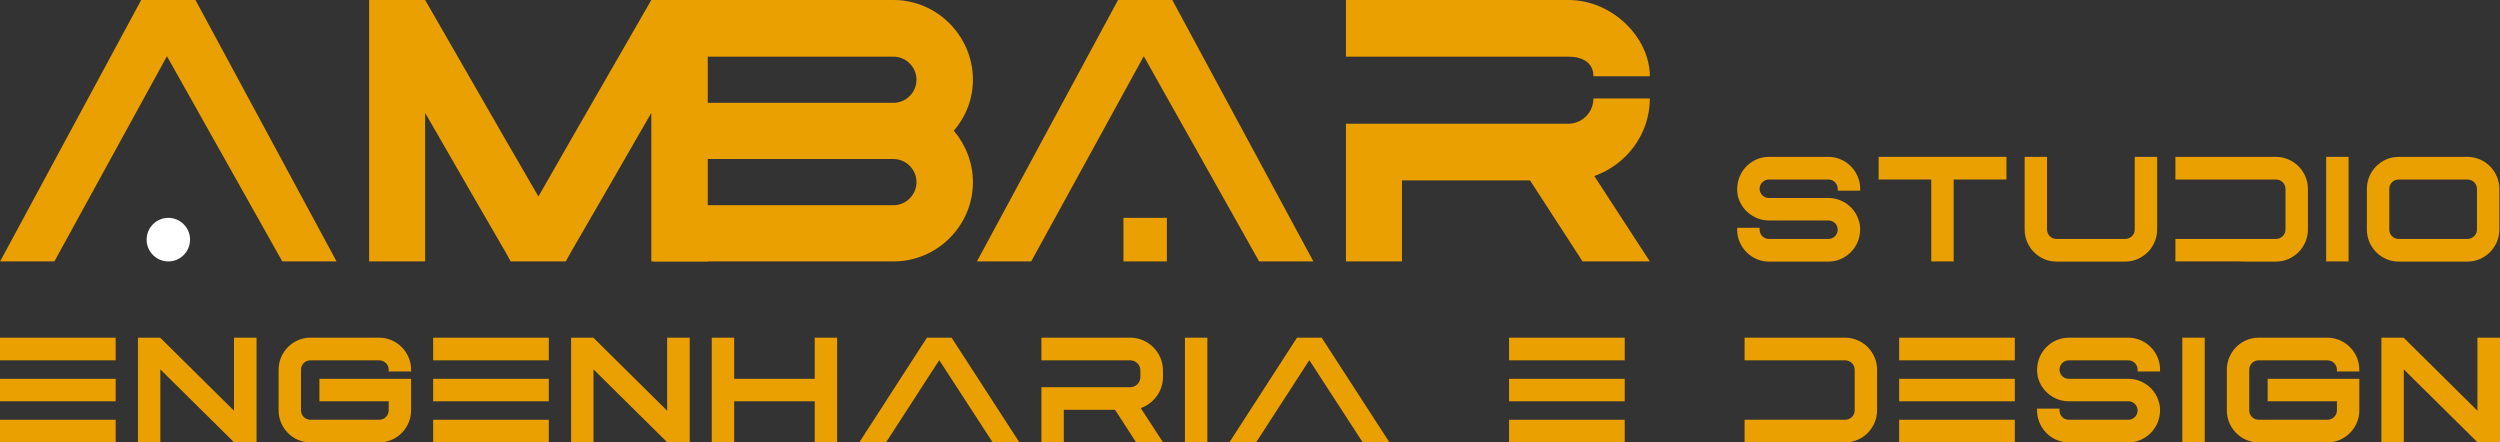 <svg xmlns="http://www.w3.org/2000/svg" width="356" height="63" viewBox="0 0 356 63" fill="none"><rect x="0" y="0" width="356" height="63" fill="#333333" stroke="none"/><path d="M247.376 32.685V32.437H250.566V32.685C250.566 33.43 251.16 34.025 251.902 34.025H260.359C261.101 34.025 261.694 33.43 261.694 32.685C261.67 31.965 261.101 31.395 260.384 31.395H251.877C251.407 31.395 250.987 31.32 250.566 31.196C249.132 30.749 247.995 29.633 247.549 28.193C247.426 27.796 247.376 27.349 247.376 26.902C247.376 24.396 249.404 22.336 251.902 22.336H260.359C262.387 22.336 264.118 23.701 264.687 25.562C264.835 25.984 264.884 26.431 264.884 26.902V27.151H261.694V26.902C261.694 26.158 261.101 25.562 260.359 25.562H251.902C251.16 25.562 250.566 26.158 250.566 26.902C250.591 27.622 251.16 28.193 251.877 28.193H260.384C260.854 28.193 261.274 28.267 261.694 28.392C263.129 28.838 264.266 29.955 264.687 31.395C264.835 31.792 264.884 32.238 264.884 32.685C264.884 35.192 262.857 37.252 260.359 37.252H251.902C249.874 37.252 248.143 35.887 247.574 34.025C247.426 33.603 247.376 33.157 247.376 32.685Z" fill="#EAA000"></path><path d="M275.01 25.562H267.517V22.336H285.717V25.562H278.2V37.227H275.01V25.562Z" fill="#EAA000"></path><path d="M288.31 22.336H291.5V32.685C291.5 33.43 292.093 34.025 292.835 34.025H302.628C303.369 34.025 303.988 33.43 303.988 32.685V22.336H307.178V32.685C307.178 35.192 305.125 37.252 302.628 37.252H292.835C290.337 37.252 288.31 35.192 288.31 32.685V22.336Z" fill="#EAA000"></path><path d="M309.778 22.336H324.096C326.594 22.336 328.647 24.396 328.647 26.902V32.685C328.647 35.192 326.594 37.252 324.096 37.252H320.263L318.804 37.227H309.778V34.025H324.096C324.838 34.025 325.456 33.43 325.456 32.685V26.902C325.456 26.158 324.838 25.562 324.096 25.562H309.778V22.336Z" fill="#EAA000"></path><path d="M331.247 22.336H334.437V37.227H331.247V22.336Z" fill="#EAA000"></path><path d="M351.361 22.336C353.859 22.336 355.911 24.396 355.911 26.902V32.685C355.911 35.192 353.859 37.252 351.361 37.252H341.568C339.071 37.252 337.043 35.192 337.043 32.685V26.902C337.043 24.396 339.071 22.336 341.568 22.336H351.361ZM340.233 32.685C340.233 33.43 340.826 34.025 341.568 34.025H351.361C352.103 34.025 352.721 33.43 352.721 32.685V26.902C352.721 26.158 352.103 25.562 351.361 25.562H341.568C340.826 25.562 340.233 26.158 340.233 26.902V32.685Z" fill="#EAA000"></path><path d="M67.401 27.982L60.539 16.07V37.227H52.563V0H60.539L72.037 19.978L76.674 27.982L81.249 19.978L92.748 0H100.785V37.227H92.748V16.07L85.886 27.982L81.249 35.986L80.569 37.227H72.718L72.037 35.986L67.401 27.982Z" fill="#EAA000"></path><path d="M127.23 29.223C129.023 29.223 130.507 27.734 130.507 25.935C130.507 24.135 129.023 22.646 127.23 22.646H93.043V14.643H127.23C129.023 14.643 130.507 13.153 130.507 11.354C130.507 9.555 129.023 8.066 127.23 8.066H93.043V0H127.23C133.474 0 138.544 5.15 138.544 11.354C138.544 14.146 137.493 16.69 135.824 18.613C137.493 20.599 138.544 23.143 138.544 25.935C138.544 32.139 133.474 37.227 127.23 37.227H93.043V29.223H127.23Z" fill="#EAA000"></path><path fill-rule="evenodd" clip-rule="evenodd" d="M223.317 17.621H191.664V37.227H199.639V25.686H217.876L225.357 37.227H234.939L227.026 25.066C231.601 23.453 234.939 19.11 234.939 14.022H226.903C226.903 16.008 225.295 17.621 223.317 17.621ZM226.903 10.858H234.939C234.939 5.429 229.685 0 223.317 0H191.664V8.066H223.317C225.295 8.066 226.903 8.872 226.903 10.858Z" fill="#EAA000"></path><path d="M7.742 37.227H0.014L20.107 0H27.835L47.927 37.227H40.199L23.774 8.004L7.742 37.227Z" fill="#EAA000"></path><path d="M20.88 34.124C20.88 32.411 22.264 31.022 23.971 31.022C25.678 31.022 27.062 32.411 27.062 34.124C27.062 35.838 25.678 37.227 23.971 37.227C22.264 37.227 20.88 35.838 20.88 34.124Z" fill="white"></path><path d="M146.843 37.227H139.115L159.207 0H166.935L187.027 37.227H179.299L162.874 8.004L146.843 37.227Z" fill="#EAA000"></path><path d="M159.98 31.022H166.162V37.227H159.98V31.022Z" fill="#EAA000"></path><path d="M0 62.975V59.774H16.47V62.975H0ZM0 57.143V53.941H16.47V57.143H0ZM0 51.311V48.084H16.47V51.311H0Z" fill="#EAA000"></path><path d="M33.318 58.483V48.084H36.533V62.975H33.318L22.833 52.601V62.975H19.643V48.084H22.808L22.833 48.109L33.318 58.483Z" fill="#EAA000"></path><path d="M42.863 58.434C42.863 59.178 43.456 59.774 44.198 59.774H53.991C54.733 59.774 55.351 59.178 55.351 58.434V57.143H45.484V53.941H58.541V58.434C58.541 60.94 56.488 63 53.991 63H44.198C41.7 63 39.673 60.94 39.673 58.434V52.651C39.673 50.144 41.7 48.084 44.198 48.084H53.991C56.488 48.084 58.541 50.144 58.541 52.651V52.899H55.351V52.651C55.351 51.906 54.733 51.311 53.991 51.311H44.198C43.456 51.311 42.863 51.906 42.863 52.651V58.434Z" fill="#EAA000"></path><path d="M61.682 62.975V59.774H78.152V62.975H61.682ZM61.682 57.143V53.941H78.152V57.143H61.682ZM61.682 51.311V48.084H78.152V51.311H61.682Z" fill="#EAA000"></path><path d="M95.001 58.483V48.084H98.215V62.975H95.001L84.515 52.601V62.975H81.325V48.084H84.491L84.515 48.109L95.001 58.483Z" fill="#EAA000"></path><path d="M116.019 57.143H104.545V62.975H101.355V48.084H104.545V53.941H116.019V48.084H119.209V62.975H116.019V57.143Z" fill="#EAA000"></path><path d="M126.183 62.975H122.374L131.994 48.084H135.506L145.15 62.975H141.342L133.75 51.286L126.183 62.975Z" fill="#EAA000"></path><path d="M148.296 55.133H160.958C161.749 55.133 162.392 54.487 162.392 53.693V52.75C162.392 51.956 161.749 51.311 160.958 51.311H148.296V48.084H160.958C163.505 48.084 165.607 50.194 165.607 52.75V53.693C165.607 55.728 164.271 57.466 162.441 58.111L165.607 62.975H161.774L158.781 58.359H151.486V62.975H148.296V55.133Z" fill="#EAA000"></path><path d="M168.736 48.084H171.926V62.975H168.736V48.084Z" fill="#EAA000"></path><path d="M178.881 62.975H175.073L184.693 48.084H188.204L197.849 62.975H194.04L186.449 51.286L178.881 62.975Z" fill="#EAA000"></path><path d="M214.891 62.975V59.774H231.36V62.975H214.891ZM214.891 57.143V53.941H231.36V57.143H214.891ZM214.891 51.311V48.084H231.36V51.311H214.891Z" fill="#EAA000"></path><path d="M248.429 48.084H262.747C265.245 48.084 267.297 50.144 267.297 52.651V58.434C267.297 60.94 265.245 63 262.747 63H258.914L257.455 62.975H248.429V59.774H262.747C263.489 59.774 264.107 59.178 264.107 58.434V52.651C264.107 51.906 263.489 51.311 262.747 51.311H248.429V48.084Z" fill="#EAA000"></path><path d="M270.439 62.975V59.774H286.909V62.975H270.439ZM270.439 57.143V53.941H286.909V57.143H270.439ZM270.439 51.311V48.084H286.909V51.311H270.439Z" fill="#EAA000"></path><path d="M290.082 58.434V58.185H293.272V58.434C293.272 59.178 293.866 59.774 294.608 59.774H303.065C303.807 59.774 304.4 59.178 304.4 58.434C304.375 57.714 303.807 57.143 303.09 57.143H294.583C294.113 57.143 293.693 57.069 293.272 56.944C291.838 56.498 290.7 55.381 290.255 53.941C290.132 53.544 290.082 53.098 290.082 52.651C290.082 50.144 292.11 48.084 294.608 48.084H303.065C305.093 48.084 306.824 49.45 307.392 51.311C307.541 51.733 307.59 52.179 307.59 52.651V52.899H304.4V52.651C304.4 51.906 303.807 51.311 303.065 51.311H294.608C293.866 51.311 293.272 51.906 293.272 52.651C293.297 53.371 293.866 53.941 294.583 53.941H303.09C303.559 53.941 303.98 54.016 304.4 54.14C305.834 54.587 306.972 55.704 307.392 57.143C307.541 57.54 307.59 57.987 307.59 58.434C307.59 60.94 305.562 63 303.065 63H294.608C292.58 63 290.849 61.635 290.28 59.774C290.132 59.352 290.082 58.905 290.082 58.434Z" fill="#EAA000"></path><path d="M310.764 48.084H313.954V62.975H310.764V48.084Z" fill="#EAA000"></path><path d="M320.29 58.434C320.29 59.178 320.884 59.774 321.626 59.774H331.418C332.16 59.774 332.779 59.178 332.779 58.434V57.143H322.912V53.941H335.969V58.434C335.969 60.94 333.916 63 331.418 63H321.626C319.128 63 317.1 60.94 317.1 58.434V52.651C317.1 50.144 319.128 48.084 321.626 48.084H331.418C333.916 48.084 335.969 50.144 335.969 52.651V52.899H332.779V52.651C332.779 51.906 332.16 51.311 331.418 51.311H321.626C320.884 51.311 320.29 51.906 320.29 52.651V58.434Z" fill="#EAA000"></path><path d="M352.785 58.483V48.084H356V62.975H352.785L342.3 52.601V62.975H339.11V48.084H342.275L342.3 48.109L352.785 58.483Z" fill="#EAA000"></path></svg>